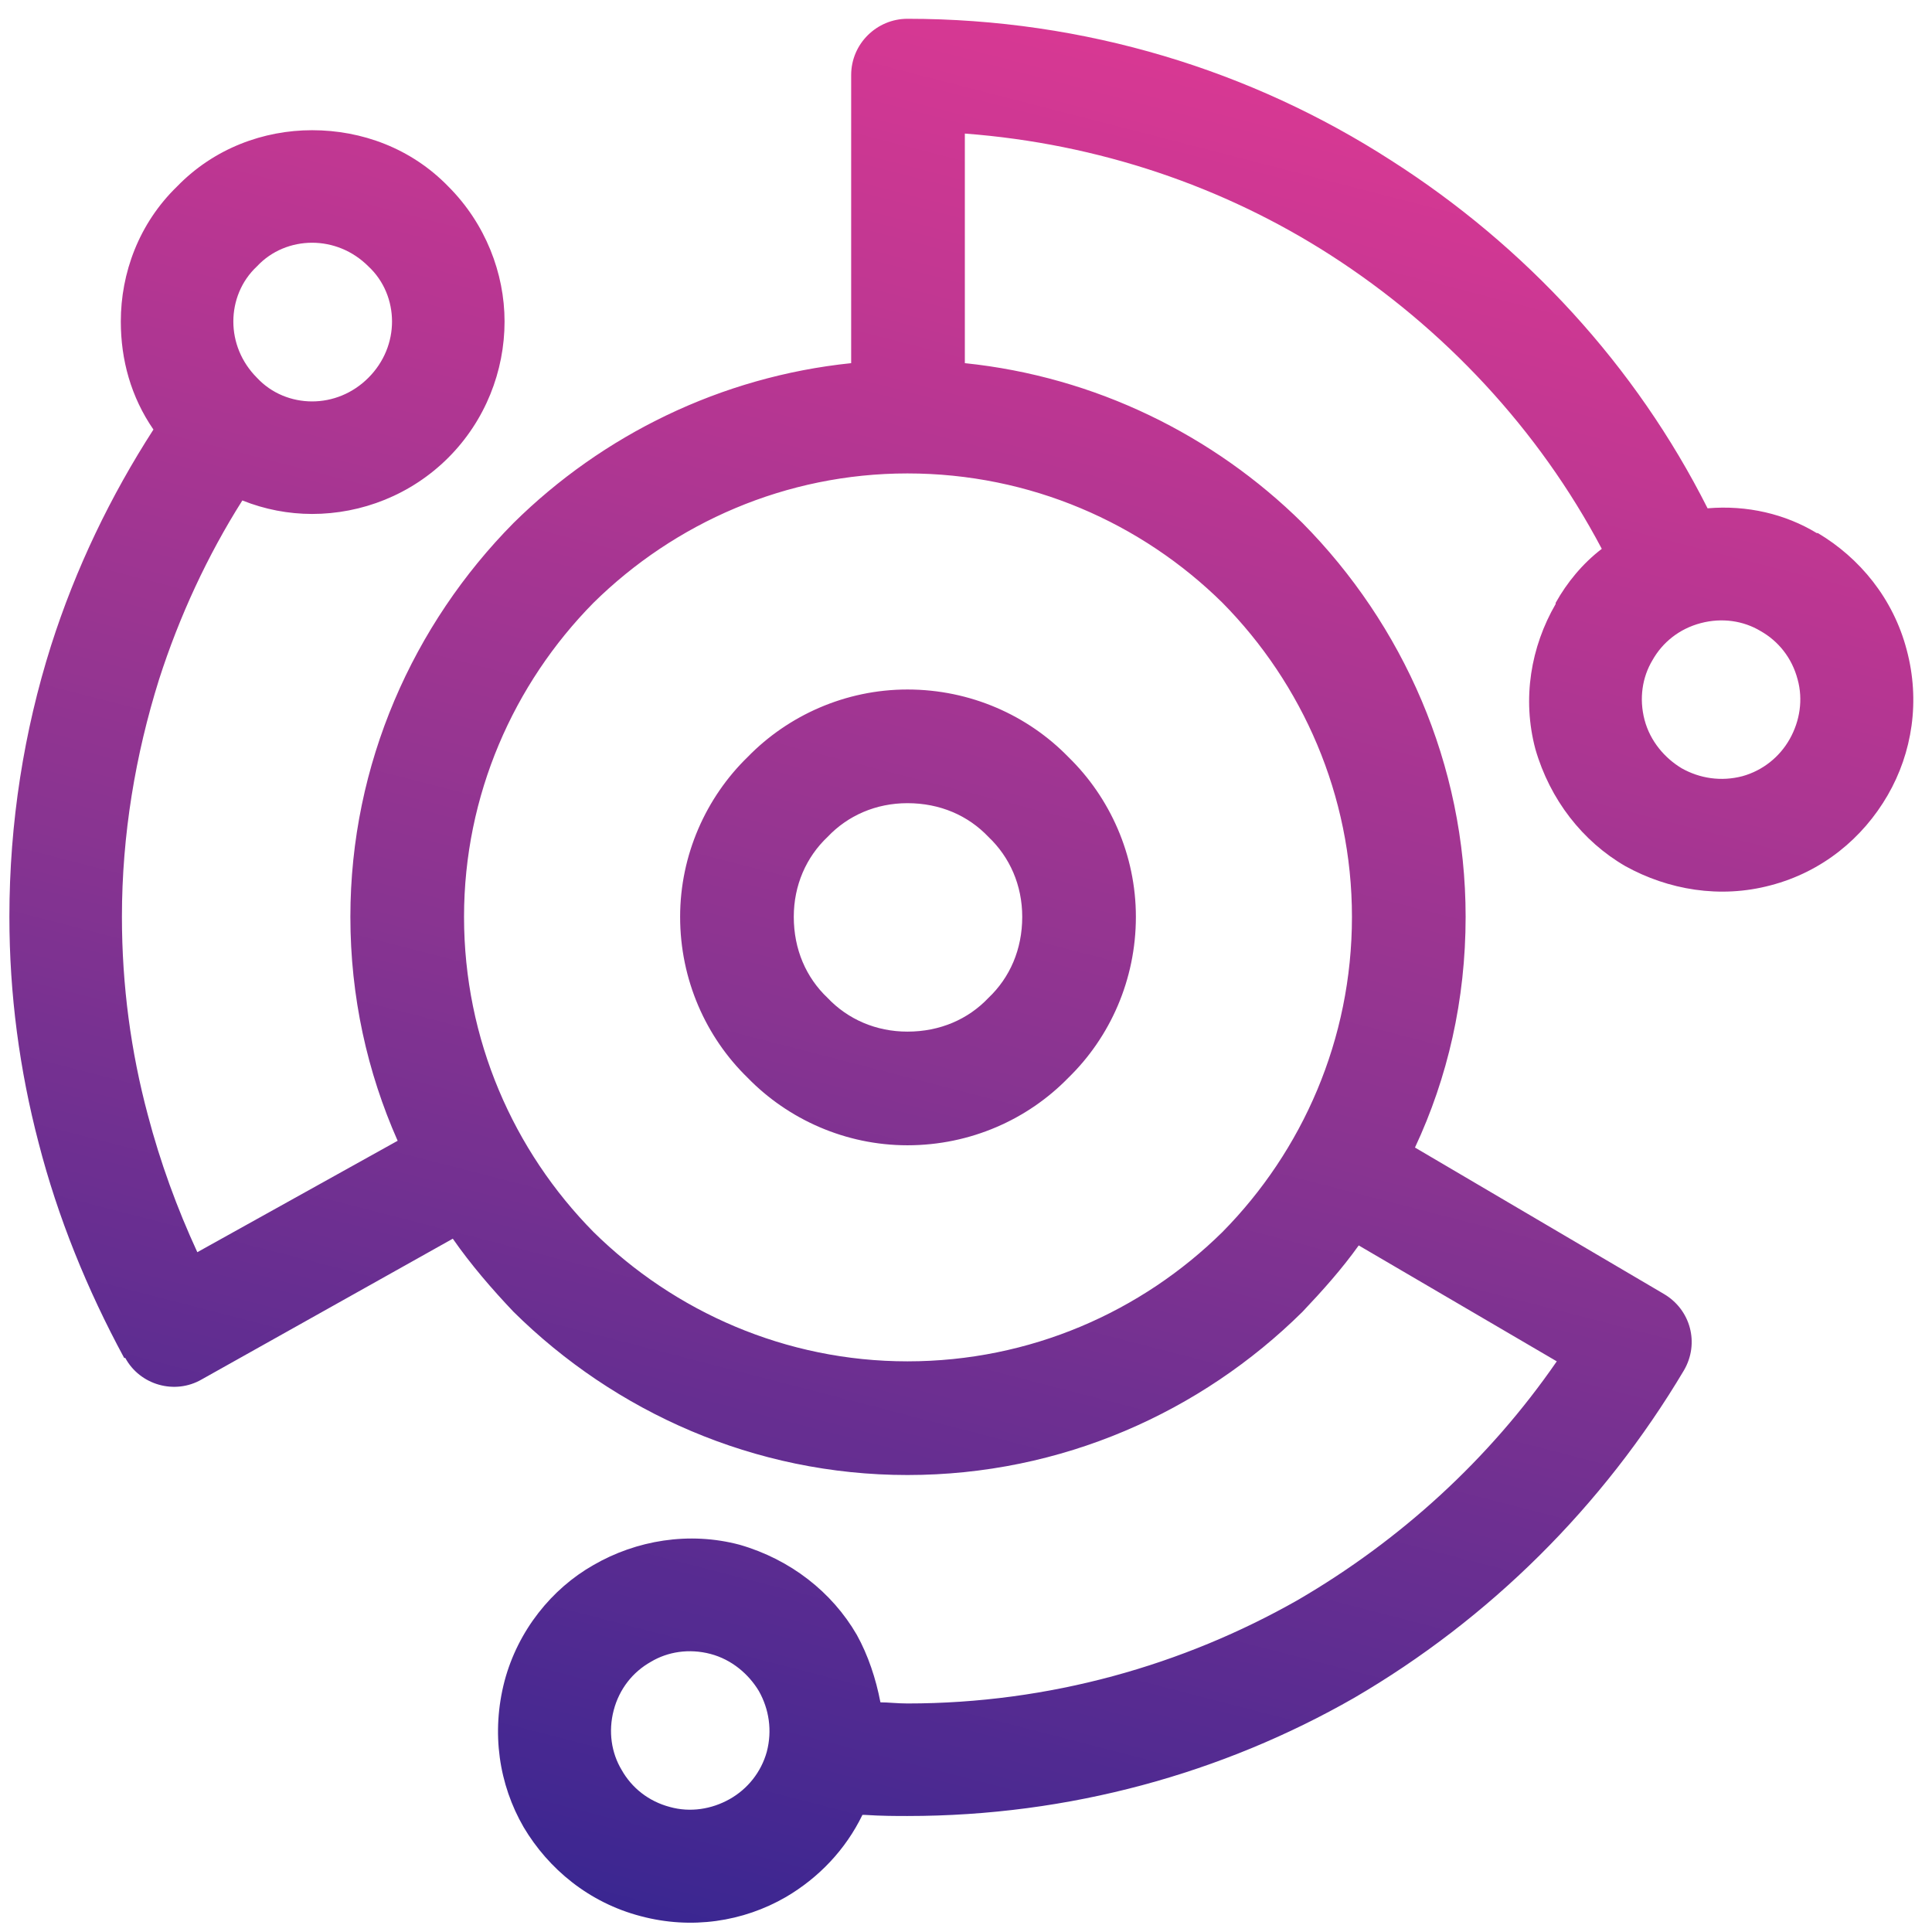 <svg xmlns="http://www.w3.org/2000/svg" xmlns:xlink="http://www.w3.org/1999/xlink" width="512" zoomAndPan="magnify" viewBox="0 0 384 384" height="512" preserveAspectRatio="xMidYMid meet" version="1.2"><defs><clipPath id="335d413469"><path d="M 1.867 3.734 L 381 3.734 L 381 383 L 1.867 383 Z M 1.867 3.734 "/></clipPath><clipPath id="0fcc44ab3f"><path d="M 281.238 228.082 L 330.672 257.16 C 336.039 260.289 337.828 267 334.695 272.367 C 318.594 299.434 296 321.801 269.16 337.457 C 242.988 352.445 212.57 360.945 180.359 360.945 C 178.125 360.945 175.215 360.945 171.859 360.723 L 171.414 360.723 C 168.059 367.656 162.691 373.246 156.203 377.051 C 147.703 381.969 137.414 383.535 127.348 380.852 C 117.059 378.168 109.008 371.457 104.086 363.18 C 99.164 354.684 97.602 344.391 100.285 334.102 C 102.969 324.039 109.68 315.762 117.953 311.066 C 126.453 306.145 136.969 304.355 147.031 307.039 C 157.098 309.945 165.375 316.434 170.297 324.934 C 172.531 328.957 174.098 333.656 174.992 338.352 C 176.559 338.352 178.348 338.578 180.359 338.578 C 208.543 338.578 235.16 330.973 257.977 318 C 278.332 306.145 296 290.039 309.422 270.578 L 270.055 247.539 C 266.699 252.238 262.898 256.488 258.871 260.738 C 238.738 280.645 211.004 293.172 180.359 293.172 C 149.941 293.172 122.203 280.645 102.074 260.738 C 97.824 256.266 93.574 251.344 89.996 246.199 L 40.117 274.156 C 34.746 277.289 27.812 275.277 24.906 269.91 L 24.684 269.91 C 17.301 256.266 11.484 241.949 7.684 227.188 C 3.879 212.648 1.867 197.66 1.867 182.227 C 1.867 163.438 4.773 145.32 10.145 128.32 C 15.062 112.887 21.996 98.57 30.496 85.375 C 26.023 78.887 24.012 71.508 24.012 63.902 C 24.012 54.285 27.59 44.441 35.195 37.062 C 42.574 29.457 52.418 25.879 62.035 25.879 C 71.879 25.879 81.719 29.457 89.102 37.062 C 96.48 44.441 100.285 54.285 100.285 63.902 C 100.285 73.742 96.48 83.586 89.102 90.969 C 81.719 98.348 71.879 102.152 62.035 102.152 C 57.34 102.152 52.641 101.258 48.168 99.469 C 41.234 110.426 35.641 122.504 31.617 135.031 C 26.918 150.02 24.234 165.898 24.234 182.227 C 24.234 195.871 26.023 209.066 29.379 221.594 C 31.84 230.988 35.195 240.16 39.219 248.883 L 79.035 226.738 C 72.996 213.094 69.641 198.109 69.641 182.227 C 69.641 151.809 82.168 124.07 102.074 103.941 C 119.746 86.492 143.23 74.863 169.176 72.18 L 169.176 14.918 C 169.176 8.652 174.32 3.734 180.359 3.734 C 215.703 3.734 248.805 14.023 276.543 31.918 C 303.16 48.918 325.078 72.625 339.395 101.031 C 347.223 100.363 354.828 102.152 361.09 105.953 L 361.316 105.953 C 369.59 110.875 376.301 118.926 378.984 129.215 C 381.668 139.281 380.105 149.57 375.184 158.07 C 370.262 166.57 362.211 173.281 351.922 175.965 C 341.855 178.648 331.566 176.859 323.066 172.16 L 323.066 171.938 L 323.066 172.16 C 314.566 167.242 308.078 158.965 305.172 148.898 C 302.488 138.832 304.277 128.543 309.199 120.047 L 309.199 119.82 C 311.434 115.797 314.566 111.992 318.367 109.086 C 305.844 85.375 287.055 65.246 264.461 50.707 C 243.215 37.062 218.387 28.562 191.77 26.547 L 191.77 72.18 C 217.715 74.863 241.199 86.492 258.871 103.941 C 278.777 124.07 291.305 151.809 291.305 182.227 C 291.305 198.777 287.727 214.215 281.238 228.082 Z M 242.988 119.82 C 226.887 103.941 204.742 94.098 180.359 94.098 C 156.203 94.098 134.059 103.941 117.953 119.82 C 102.074 135.926 92.23 158.07 92.23 182.227 C 92.23 206.609 102.074 228.75 117.953 244.855 C 134.059 260.738 156.203 270.578 180.359 270.578 C 204.742 270.578 226.887 260.738 242.988 244.855 C 258.871 228.75 268.711 206.609 268.711 182.227 C 268.711 158.07 258.871 135.926 242.988 119.82 Z M 180.359 137.043 C 192.887 137.043 204.293 142.188 212.348 150.465 C 220.621 158.516 225.766 169.926 225.766 182.227 C 225.766 194.754 220.621 206.16 212.348 214.211 C 204.293 222.488 192.887 227.633 180.359 227.633 C 168.059 227.633 156.652 222.488 148.598 214.211 C 140.324 206.16 135.18 194.754 135.18 182.227 C 135.18 169.926 140.324 158.516 148.598 150.465 C 156.652 142.188 168.059 137.043 180.359 137.043 Z M 196.465 166.348 C 192.438 162.098 186.848 159.637 180.359 159.637 C 174.098 159.637 168.504 162.098 164.48 166.348 C 160.23 170.371 157.77 175.965 157.77 182.227 C 157.77 188.715 160.23 194.305 164.48 198.332 C 168.504 202.582 174.098 205.043 180.359 205.043 C 186.848 205.043 192.438 202.582 196.465 198.332 C 200.715 194.305 203.176 188.715 203.176 182.227 C 203.176 175.965 200.715 170.371 196.465 166.348 Z M 62.035 48.246 C 58.008 48.246 53.984 49.812 51.074 52.941 C 47.945 55.852 46.379 59.875 46.379 63.902 C 46.379 67.93 47.945 71.953 51.074 75.086 C 53.984 78.219 58.008 79.785 62.035 79.785 C 66.062 79.785 70.09 78.219 73.219 75.086 C 76.352 71.953 77.918 67.93 77.918 63.902 C 77.918 59.875 76.352 55.852 73.219 52.941 C 70.09 49.812 66.062 48.246 62.035 48.246 Z M 123.547 351.773 C 125.559 355.352 128.914 358.035 133.164 359.156 C 137.191 360.273 141.441 359.602 145.02 357.59 C 148.598 355.578 151.281 352.223 152.402 348.195 C 153.52 343.945 152.848 339.695 150.836 336.117 C 148.82 332.762 145.469 329.855 141.219 328.734 C 136.969 327.617 132.719 328.289 129.363 330.301 C 125.785 332.312 123.098 335.668 121.98 339.918 C 120.863 344.168 121.535 348.418 123.547 351.773 Z M 355.723 146.887 C 357.734 143.309 358.406 139.059 357.289 135.031 C 356.172 130.781 353.484 127.426 349.906 125.414 C 346.551 123.398 342.301 122.73 338.051 123.848 C 333.801 124.965 330.449 127.648 328.434 131.23 C 326.422 134.586 325.75 138.832 326.867 143.082 C 327.988 147.332 330.895 150.688 334.25 152.703 C 337.828 154.715 342.078 155.387 346.328 154.27 C 350.355 153.148 353.711 150.465 355.723 146.887 Z M 355.723 146.887 "/></clipPath><linearGradient x1="5.468" gradientTransform="matrix(22.368,0,0,22.368,1.867,3.733)" y1="18.393" x2="10.645" gradientUnits="userSpaceOnUse" y2="-1.637" id="b34ae37c7d"><stop style="stop-color:#2c2491;stop-opacity:1;" offset="0"/><stop style="stop-color:#2d2491;stop-opacity:1;" offset="0.004"/><stop style="stop-color:#2d2491;stop-opacity:1;" offset="0.008"/><stop style="stop-color:#2e2491;stop-opacity:1;" offset="0.012"/><stop style="stop-color:#2f2491;stop-opacity:1;" offset="0.016"/><stop style="stop-color:#302491;stop-opacity:1;" offset="0.02"/><stop style="stop-color:#312491;stop-opacity:1;" offset="0.023"/><stop style="stop-color:#312591;stop-opacity:1;" offset="0.027"/><stop style="stop-color:#322591;stop-opacity:1;" offset="0.031"/><stop style="stop-color:#332591;stop-opacity:1;" offset="0.035"/><stop style="stop-color:#342591;stop-opacity:1;" offset="0.039"/><stop style="stop-color:#342591;stop-opacity:1;" offset="0.043"/><stop style="stop-color:#352591;stop-opacity:1;" offset="0.047"/><stop style="stop-color:#362591;stop-opacity:1;" offset="0.051"/><stop style="stop-color:#372691;stop-opacity:1;" offset="0.055"/><stop style="stop-color:#382691;stop-opacity:1;" offset="0.059"/><stop style="stop-color:#382691;stop-opacity:1;" offset="0.062"/><stop style="stop-color:#392691;stop-opacity:1;" offset="0.066"/><stop style="stop-color:#3a2691;stop-opacity:1;" offset="0.07"/><stop style="stop-color:#3b2691;stop-opacity:1;" offset="0.074"/><stop style="stop-color:#3b2691;stop-opacity:1;" offset="0.078"/><stop style="stop-color:#3c2791;stop-opacity:1;" offset="0.082"/><stop style="stop-color:#3d2791;stop-opacity:1;" offset="0.086"/><stop style="stop-color:#3e2791;stop-opacity:1;" offset="0.09"/><stop style="stop-color:#3f2791;stop-opacity:1;" offset="0.094"/><stop style="stop-color:#3f2791;stop-opacity:1;" offset="0.098"/><stop style="stop-color:#402791;stop-opacity:1;" offset="0.102"/><stop style="stop-color:#412791;stop-opacity:1;" offset="0.105"/><stop style="stop-color:#422791;stop-opacity:1;" offset="0.109"/><stop style="stop-color:#422891;stop-opacity:1;" offset="0.113"/><stop style="stop-color:#432891;stop-opacity:1;" offset="0.117"/><stop style="stop-color:#442891;stop-opacity:1;" offset="0.121"/><stop style="stop-color:#452891;stop-opacity:1;" offset="0.125"/><stop style="stop-color:#462891;stop-opacity:1;" offset="0.129"/><stop style="stop-color:#462891;stop-opacity:1;" offset="0.133"/><stop style="stop-color:#472891;stop-opacity:1;" offset="0.137"/><stop style="stop-color:#482991;stop-opacity:1;" offset="0.141"/><stop style="stop-color:#492991;stop-opacity:1;" offset="0.145"/><stop style="stop-color:#492991;stop-opacity:1;" offset="0.148"/><stop style="stop-color:#4a2991;stop-opacity:1;" offset="0.152"/><stop style="stop-color:#4b2991;stop-opacity:1;" offset="0.156"/><stop style="stop-color:#4c2991;stop-opacity:1;" offset="0.16"/><stop style="stop-color:#4d2991;stop-opacity:1;" offset="0.164"/><stop style="stop-color:#4d2a91;stop-opacity:1;" offset="0.168"/><stop style="stop-color:#4e2a91;stop-opacity:1;" offset="0.172"/><stop style="stop-color:#4f2a91;stop-opacity:1;" offset="0.176"/><stop style="stop-color:#502a91;stop-opacity:1;" offset="0.18"/><stop style="stop-color:#502a91;stop-opacity:1;" offset="0.184"/><stop style="stop-color:#512a91;stop-opacity:1;" offset="0.188"/><stop style="stop-color:#522a91;stop-opacity:1;" offset="0.191"/><stop style="stop-color:#532b91;stop-opacity:1;" offset="0.195"/><stop style="stop-color:#542b91;stop-opacity:1;" offset="0.199"/><stop style="stop-color:#542b91;stop-opacity:1;" offset="0.203"/><stop style="stop-color:#552b91;stop-opacity:1;" offset="0.207"/><stop style="stop-color:#562b91;stop-opacity:1;" offset="0.211"/><stop style="stop-color:#572b91;stop-opacity:1;" offset="0.215"/><stop style="stop-color:#572b91;stop-opacity:1;" offset="0.219"/><stop style="stop-color:#582b91;stop-opacity:1;" offset="0.223"/><stop style="stop-color:#592c91;stop-opacity:1;" offset="0.227"/><stop style="stop-color:#5a2c91;stop-opacity:1;" offset="0.23"/><stop style="stop-color:#5b2c91;stop-opacity:1;" offset="0.234"/><stop style="stop-color:#5b2c91;stop-opacity:1;" offset="0.238"/><stop style="stop-color:#5c2c91;stop-opacity:1;" offset="0.242"/><stop style="stop-color:#5d2c91;stop-opacity:1;" offset="0.246"/><stop style="stop-color:#5e2c91;stop-opacity:1;" offset="0.25"/><stop style="stop-color:#5f2d91;stop-opacity:1;" offset="0.254"/><stop style="stop-color:#5f2d91;stop-opacity:1;" offset="0.258"/><stop style="stop-color:#602d91;stop-opacity:1;" offset="0.262"/><stop style="stop-color:#612d91;stop-opacity:1;" offset="0.266"/><stop style="stop-color:#622d91;stop-opacity:1;" offset="0.27"/><stop style="stop-color:#622d91;stop-opacity:1;" offset="0.273"/><stop style="stop-color:#632d91;stop-opacity:1;" offset="0.277"/><stop style="stop-color:#642e91;stop-opacity:1;" offset="0.281"/><stop style="stop-color:#652e91;stop-opacity:1;" offset="0.285"/><stop style="stop-color:#662e91;stop-opacity:1;" offset="0.289"/><stop style="stop-color:#662e91;stop-opacity:1;" offset="0.293"/><stop style="stop-color:#672e91;stop-opacity:1;" offset="0.297"/><stop style="stop-color:#682e91;stop-opacity:1;" offset="0.301"/><stop style="stop-color:#692e91;stop-opacity:1;" offset="0.305"/><stop style="stop-color:#692e91;stop-opacity:1;" offset="0.309"/><stop style="stop-color:#6a2f91;stop-opacity:1;" offset="0.312"/><stop style="stop-color:#6b2f91;stop-opacity:1;" offset="0.316"/><stop style="stop-color:#6c2f91;stop-opacity:1;" offset="0.32"/><stop style="stop-color:#6d2f91;stop-opacity:1;" offset="0.324"/><stop style="stop-color:#6d2f91;stop-opacity:1;" offset="0.328"/><stop style="stop-color:#6e2f91;stop-opacity:1;" offset="0.332"/><stop style="stop-color:#6f2f91;stop-opacity:1;" offset="0.336"/><stop style="stop-color:#703091;stop-opacity:1;" offset="0.34"/><stop style="stop-color:#703091;stop-opacity:1;" offset="0.344"/><stop style="stop-color:#713091;stop-opacity:1;" offset="0.348"/><stop style="stop-color:#723091;stop-opacity:1;" offset="0.352"/><stop style="stop-color:#733091;stop-opacity:1;" offset="0.355"/><stop style="stop-color:#743091;stop-opacity:1;" offset="0.359"/><stop style="stop-color:#743091;stop-opacity:1;" offset="0.363"/><stop style="stop-color:#753191;stop-opacity:1;" offset="0.367"/><stop style="stop-color:#763191;stop-opacity:1;" offset="0.371"/><stop style="stop-color:#773191;stop-opacity:1;" offset="0.375"/><stop style="stop-color:#773191;stop-opacity:1;" offset="0.379"/><stop style="stop-color:#783191;stop-opacity:1;" offset="0.383"/><stop style="stop-color:#793191;stop-opacity:1;" offset="0.387"/><stop style="stop-color:#7a3191;stop-opacity:1;" offset="0.391"/><stop style="stop-color:#7b3191;stop-opacity:1;" offset="0.395"/><stop style="stop-color:#7b3291;stop-opacity:1;" offset="0.398"/><stop style="stop-color:#7c3291;stop-opacity:1;" offset="0.402"/><stop style="stop-color:#7d3291;stop-opacity:1;" offset="0.406"/><stop style="stop-color:#7e3291;stop-opacity:1;" offset="0.41"/><stop style="stop-color:#7e3291;stop-opacity:1;" offset="0.414"/><stop style="stop-color:#7f3291;stop-opacity:1;" offset="0.418"/><stop style="stop-color:#803291;stop-opacity:1;" offset="0.422"/><stop style="stop-color:#813391;stop-opacity:1;" offset="0.426"/><stop style="stop-color:#823391;stop-opacity:1;" offset="0.43"/><stop style="stop-color:#823391;stop-opacity:1;" offset="0.434"/><stop style="stop-color:#833391;stop-opacity:1;" offset="0.438"/><stop style="stop-color:#843391;stop-opacity:1;" offset="0.441"/><stop style="stop-color:#853391;stop-opacity:1;" offset="0.445"/><stop style="stop-color:#853391;stop-opacity:1;" offset="0.449"/><stop style="stop-color:#863491;stop-opacity:1;" offset="0.453"/><stop style="stop-color:#873491;stop-opacity:1;" offset="0.457"/><stop style="stop-color:#883491;stop-opacity:1;" offset="0.461"/><stop style="stop-color:#893491;stop-opacity:1;" offset="0.465"/><stop style="stop-color:#893491;stop-opacity:1;" offset="0.469"/><stop style="stop-color:#8a3491;stop-opacity:1;" offset="0.473"/><stop style="stop-color:#8b3491;stop-opacity:1;" offset="0.477"/><stop style="stop-color:#8b3491;stop-opacity:1;" offset="0.48"/><stop style="stop-color:#8c3491;stop-opacity:1;" offset="0.484"/><stop style="stop-color:#8d3491;stop-opacity:1;" offset="0.488"/><stop style="stop-color:#8e3491;stop-opacity:1;" offset="0.492"/><stop style="stop-color:#8e3491;stop-opacity:1;" offset="0.496"/><stop style="stop-color:#8f3491;stop-opacity:1;" offset="0.5"/><stop style="stop-color:#903491;stop-opacity:1;" offset="0.504"/><stop style="stop-color:#903491;stop-opacity:1;" offset="0.508"/><stop style="stop-color:#913491;stop-opacity:1;" offset="0.512"/><stop style="stop-color:#923491;stop-opacity:1;" offset="0.516"/><stop style="stop-color:#923491;stop-opacity:1;" offset="0.52"/><stop style="stop-color:#933591;stop-opacity:1;" offset="0.523"/><stop style="stop-color:#943591;stop-opacity:1;" offset="0.527"/><stop style="stop-color:#953591;stop-opacity:1;" offset="0.531"/><stop style="stop-color:#953591;stop-opacity:1;" offset="0.535"/><stop style="stop-color:#963591;stop-opacity:1;" offset="0.539"/><stop style="stop-color:#973591;stop-opacity:1;" offset="0.543"/><stop style="stop-color:#973591;stop-opacity:1;" offset="0.547"/><stop style="stop-color:#983591;stop-opacity:1;" offset="0.551"/><stop style="stop-color:#993591;stop-opacity:1;" offset="0.555"/><stop style="stop-color:#9a3591;stop-opacity:1;" offset="0.559"/><stop style="stop-color:#9a3591;stop-opacity:1;" offset="0.562"/><stop style="stop-color:#9b3591;stop-opacity:1;" offset="0.566"/><stop style="stop-color:#9c3591;stop-opacity:1;" offset="0.57"/><stop style="stop-color:#9c3591;stop-opacity:1;" offset="0.574"/><stop style="stop-color:#9d3592;stop-opacity:1;" offset="0.578"/><stop style="stop-color:#9e3592;stop-opacity:1;" offset="0.582"/><stop style="stop-color:#9e3592;stop-opacity:1;" offset="0.586"/><stop style="stop-color:#9f3592;stop-opacity:1;" offset="0.59"/><stop style="stop-color:#a03592;stop-opacity:1;" offset="0.594"/><stop style="stop-color:#a13592;stop-opacity:1;" offset="0.598"/><stop style="stop-color:#a13592;stop-opacity:1;" offset="0.602"/><stop style="stop-color:#a23592;stop-opacity:1;" offset="0.605"/><stop style="stop-color:#a33592;stop-opacity:1;" offset="0.609"/><stop style="stop-color:#a33592;stop-opacity:1;" offset="0.613"/><stop style="stop-color:#a43592;stop-opacity:1;" offset="0.617"/><stop style="stop-color:#a53592;stop-opacity:1;" offset="0.621"/><stop style="stop-color:#a53592;stop-opacity:1;" offset="0.625"/><stop style="stop-color:#a63592;stop-opacity:1;" offset="0.629"/><stop style="stop-color:#a73592;stop-opacity:1;" offset="0.633"/><stop style="stop-color:#a83592;stop-opacity:1;" offset="0.637"/><stop style="stop-color:#a83692;stop-opacity:1;" offset="0.641"/><stop style="stop-color:#a93692;stop-opacity:1;" offset="0.645"/><stop style="stop-color:#aa3692;stop-opacity:1;" offset="0.648"/><stop style="stop-color:#aa3692;stop-opacity:1;" offset="0.652"/><stop style="stop-color:#ab3692;stop-opacity:1;" offset="0.656"/><stop style="stop-color:#ac3692;stop-opacity:1;" offset="0.66"/><stop style="stop-color:#ad3692;stop-opacity:1;" offset="0.664"/><stop style="stop-color:#ad3692;stop-opacity:1;" offset="0.668"/><stop style="stop-color:#ae3692;stop-opacity:1;" offset="0.672"/><stop style="stop-color:#af3692;stop-opacity:1;" offset="0.676"/><stop style="stop-color:#af3692;stop-opacity:1;" offset="0.68"/><stop style="stop-color:#b03692;stop-opacity:1;" offset="0.684"/><stop style="stop-color:#b13692;stop-opacity:1;" offset="0.688"/><stop style="stop-color:#b13692;stop-opacity:1;" offset="0.691"/><stop style="stop-color:#b23692;stop-opacity:1;" offset="0.695"/><stop style="stop-color:#b33692;stop-opacity:1;" offset="0.699"/><stop style="stop-color:#b43692;stop-opacity:1;" offset="0.703"/><stop style="stop-color:#b43692;stop-opacity:1;" offset="0.707"/><stop style="stop-color:#b53692;stop-opacity:1;" offset="0.711"/><stop style="stop-color:#b63692;stop-opacity:1;" offset="0.715"/><stop style="stop-color:#b63692;stop-opacity:1;" offset="0.719"/><stop style="stop-color:#b73692;stop-opacity:1;" offset="0.723"/><stop style="stop-color:#b83692;stop-opacity:1;" offset="0.727"/><stop style="stop-color:#b83692;stop-opacity:1;" offset="0.73"/><stop style="stop-color:#b93692;stop-opacity:1;" offset="0.734"/><stop style="stop-color:#ba3692;stop-opacity:1;" offset="0.738"/><stop style="stop-color:#bb3692;stop-opacity:1;" offset="0.742"/><stop style="stop-color:#bb3692;stop-opacity:1;" offset="0.746"/><stop style="stop-color:#bc3692;stop-opacity:1;" offset="0.75"/><stop style="stop-color:#bd3692;stop-opacity:1;" offset="0.754"/><stop style="stop-color:#bd3792;stop-opacity:1;" offset="0.758"/><stop style="stop-color:#be3792;stop-opacity:1;" offset="0.762"/><stop style="stop-color:#bf3792;stop-opacity:1;" offset="0.766"/><stop style="stop-color:#c03792;stop-opacity:1;" offset="0.77"/><stop style="stop-color:#c03792;stop-opacity:1;" offset="0.773"/><stop style="stop-color:#c13792;stop-opacity:1;" offset="0.777"/><stop style="stop-color:#c23792;stop-opacity:1;" offset="0.781"/><stop style="stop-color:#c23792;stop-opacity:1;" offset="0.785"/><stop style="stop-color:#c33792;stop-opacity:1;" offset="0.789"/><stop style="stop-color:#c43792;stop-opacity:1;" offset="0.793"/><stop style="stop-color:#c43792;stop-opacity:1;" offset="0.797"/><stop style="stop-color:#c53792;stop-opacity:1;" offset="0.801"/><stop style="stop-color:#c63792;stop-opacity:1;" offset="0.805"/><stop style="stop-color:#c73792;stop-opacity:1;" offset="0.809"/><stop style="stop-color:#c73792;stop-opacity:1;" offset="0.812"/><stop style="stop-color:#c83792;stop-opacity:1;" offset="0.816"/><stop style="stop-color:#c93792;stop-opacity:1;" offset="0.82"/><stop style="stop-color:#c93792;stop-opacity:1;" offset="0.824"/><stop style="stop-color:#ca3792;stop-opacity:1;" offset="0.828"/><stop style="stop-color:#cb3792;stop-opacity:1;" offset="0.832"/><stop style="stop-color:#cb3792;stop-opacity:1;" offset="0.836"/><stop style="stop-color:#cc3793;stop-opacity:1;" offset="0.84"/><stop style="stop-color:#cd3793;stop-opacity:1;" offset="0.844"/><stop style="stop-color:#ce3793;stop-opacity:1;" offset="0.848"/><stop style="stop-color:#ce3793;stop-opacity:1;" offset="0.852"/><stop style="stop-color:#cf3793;stop-opacity:1;" offset="0.855"/><stop style="stop-color:#d03793;stop-opacity:1;" offset="0.859"/><stop style="stop-color:#d03793;stop-opacity:1;" offset="0.863"/><stop style="stop-color:#d13793;stop-opacity:1;" offset="0.867"/><stop style="stop-color:#d23893;stop-opacity:1;" offset="0.871"/><stop style="stop-color:#d33893;stop-opacity:1;" offset="0.875"/><stop style="stop-color:#d33893;stop-opacity:1;" offset="0.879"/><stop style="stop-color:#d43893;stop-opacity:1;" offset="0.883"/><stop style="stop-color:#d53893;stop-opacity:1;" offset="0.887"/><stop style="stop-color:#d53893;stop-opacity:1;" offset="0.891"/><stop style="stop-color:#d63893;stop-opacity:1;" offset="0.895"/><stop style="stop-color:#d73893;stop-opacity:1;" offset="0.898"/><stop style="stop-color:#d73893;stop-opacity:1;" offset="0.902"/><stop style="stop-color:#d83893;stop-opacity:1;" offset="0.906"/><stop style="stop-color:#d93893;stop-opacity:1;" offset="0.91"/><stop style="stop-color:#da3893;stop-opacity:1;" offset="0.914"/><stop style="stop-color:#da3893;stop-opacity:1;" offset="0.918"/><stop style="stop-color:#db3893;stop-opacity:1;" offset="0.922"/><stop style="stop-color:#dc3893;stop-opacity:1;" offset="0.926"/><stop style="stop-color:#dc3893;stop-opacity:1;" offset="0.93"/><stop style="stop-color:#dd3893;stop-opacity:1;" offset="0.934"/><stop style="stop-color:#de3893;stop-opacity:1;" offset="0.938"/><stop style="stop-color:#de3893;stop-opacity:1;" offset="1"/></linearGradient></defs><g id="1fc441cfce"><g clip-rule="nonzero" clip-path="url(#335d413469)"><g clip-rule="nonzero" clip-path="url(#0fcc44ab3f)"><path style=" stroke:none;fill-rule:nonzero;fill:url(#b34ae37c7d);" d="M 1.867 3.734 L 1.867 383.535 L 381.668 383.535 L 381.668 3.734 Z M 1.867 3.734 "/></g></g></g></svg>